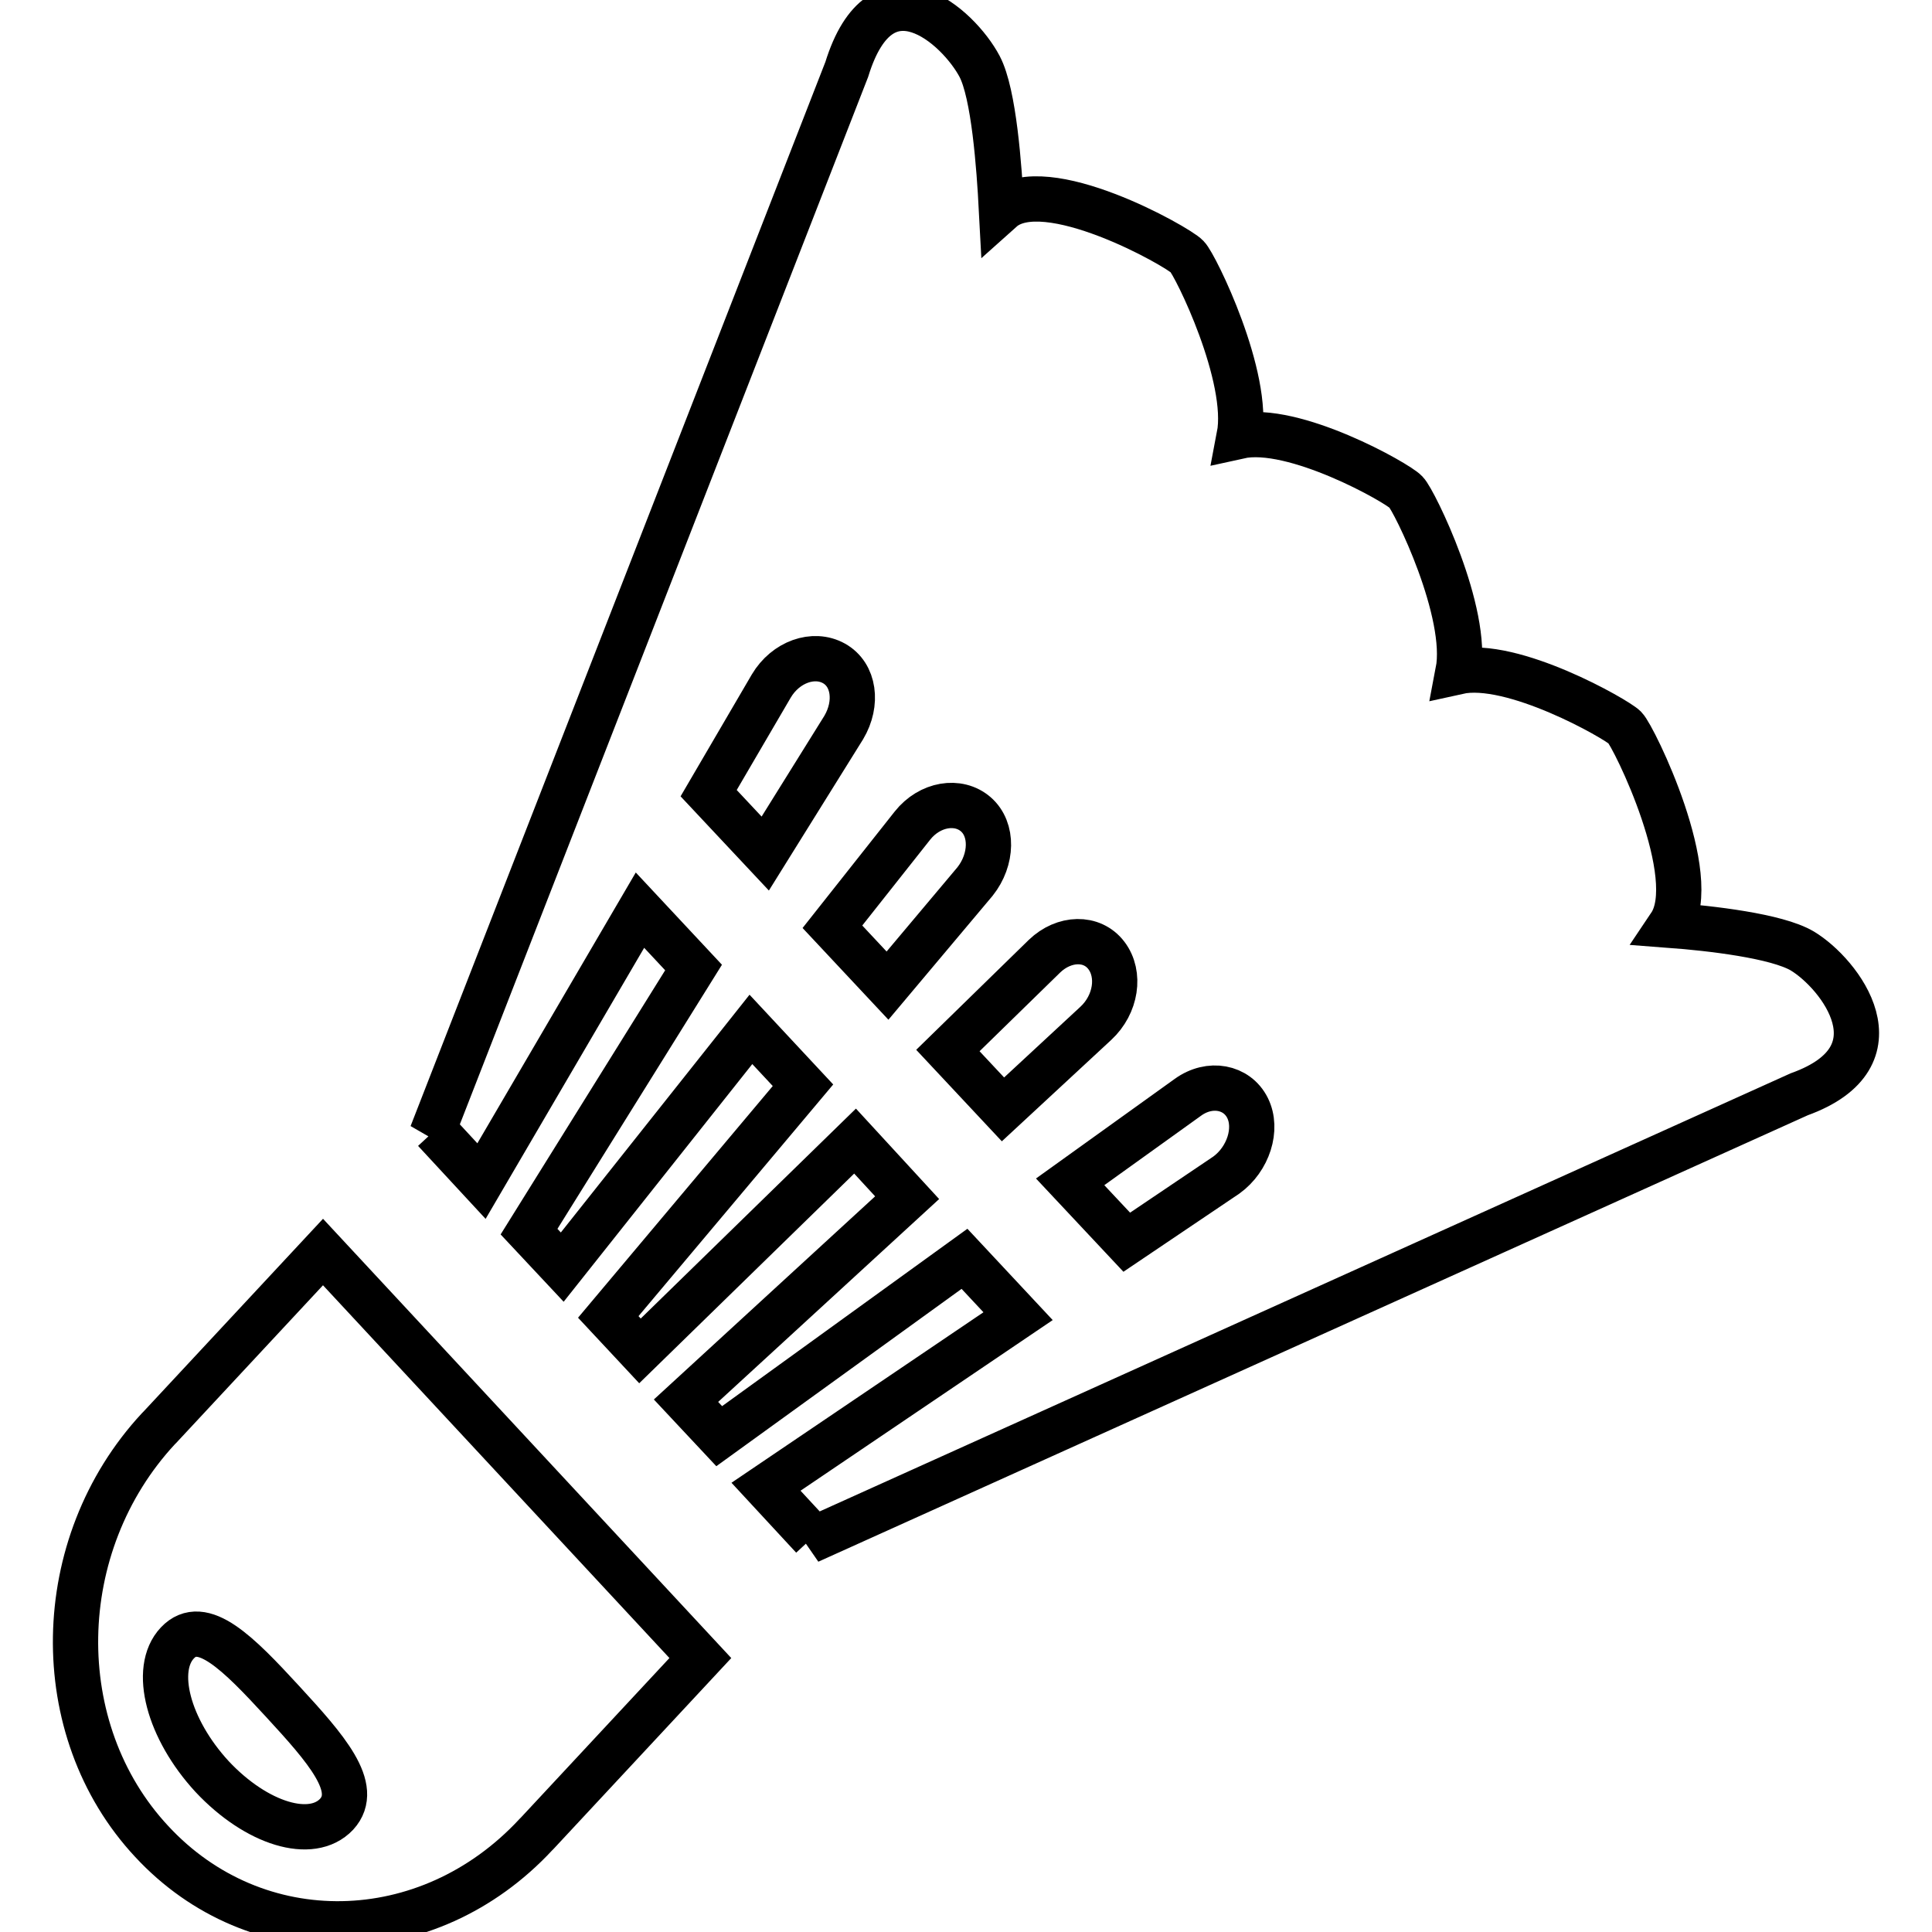 <?xml version="1.0" encoding="utf-8"?>
<!-- Svg Vector Icons : http://www.onlinewebfonts.com/icon -->
<!DOCTYPE svg PUBLIC "-//W3C//DTD SVG 1.1//EN" "http://www.w3.org/Graphics/SVG/1.1/DTD/svg11.dtd">
<svg version="1.1" xmlns="http://www.w3.org/2000/svg" xmlns:xlink="http://www.w3.org/1999/xlink" x="0px" y="0px" viewBox="0 0 256 256" enable-background="new 0 0 256 256" xml:space="preserve">
<g> <path stroke-width="6" fill-opacity="0" stroke="#000000"  d="M238.8,126c-3.4-2-12.2-3-17.5-3.4c4.3-6.4-4.8-25-6-26.2c-1.1-1.1-14.9-9-22.1-7.4 c1.5-7.8-5.8-22.7-6.9-23.8c-1.1-1.2-14.9-9-22.1-7.4c1.5-7.8-5.8-22.7-6.9-23.8c-1.2-1.3-18.9-11.3-24.6-6.2 c-0.3-5.7-1-15.4-2.9-19c-2.8-5.3-13-14.5-17.6,0.4l-55,141.1l0.4-0.5l6.2,6.7l21-35.9l7.1,7.6l-21.8,35l4.4,4.7l25-31.5l6.9,7.4 l-25.8,30.7l4.2,4.5l28.5-27.8l6.9,7.5l-29.3,26.9l4.4,4.7l32.5-23.5l7.1,7.6l-33.4,22.6l6.2,6.7l-0.5,0.5L238.4,145 C252.3,140,243.8,129,238.8,126L238.8,126z M101.4,113.1l-7.5-8l8.3-14.2c1.9-3.2,5.6-4.5,8.3-3c2.7,1.5,3.2,5.3,1.3,8.5 L101.4,113.1L101.4,113.1z M117.6,130.6l-7.3-7.8l10.6-13.4c2.3-2.9,6.1-3.5,8.4-1.5c2.3,2,2.2,6-0.1,8.9l0,0L117.6,130.6 L117.6,130.6z M132.9,147l-7.3-7.8l12.8-12.5c2.6-2.5,6.3-2.6,8.2-0.1c1.9,2.5,1.3,6.5-1.4,9L132.9,147L132.9,147z M162.5,155.7 l-13.2,8.9l-7.5-8l15.6-11.2c2.9-2.1,6.5-1.4,7.9,1.4C166.7,149.6,165.4,153.6,162.5,155.7L162.5,155.7z M21.2,189.1 c-0.1,0.1-0.1,0.1-0.2,0.2c-14.3,15.4-14.7,39.9-0.9,54.7c13.8,14.9,36.6,14.5,50.9-0.9c0.1-0.1,0.1-0.1,0.2-0.2l0,0l21.6-23.2 l-50-53.8L21.2,189.1L21.2,189.1z M44.6,240.4c-3.3,3.5-10.6,1.3-16.5-5c-5.8-6.3-7.9-14.2-4.6-17.7c3.3-3.5,8.1,1.4,13.9,7.7 C43.2,231.7,47.8,236.9,44.6,240.4L44.6,240.4z"/></g>
</svg>